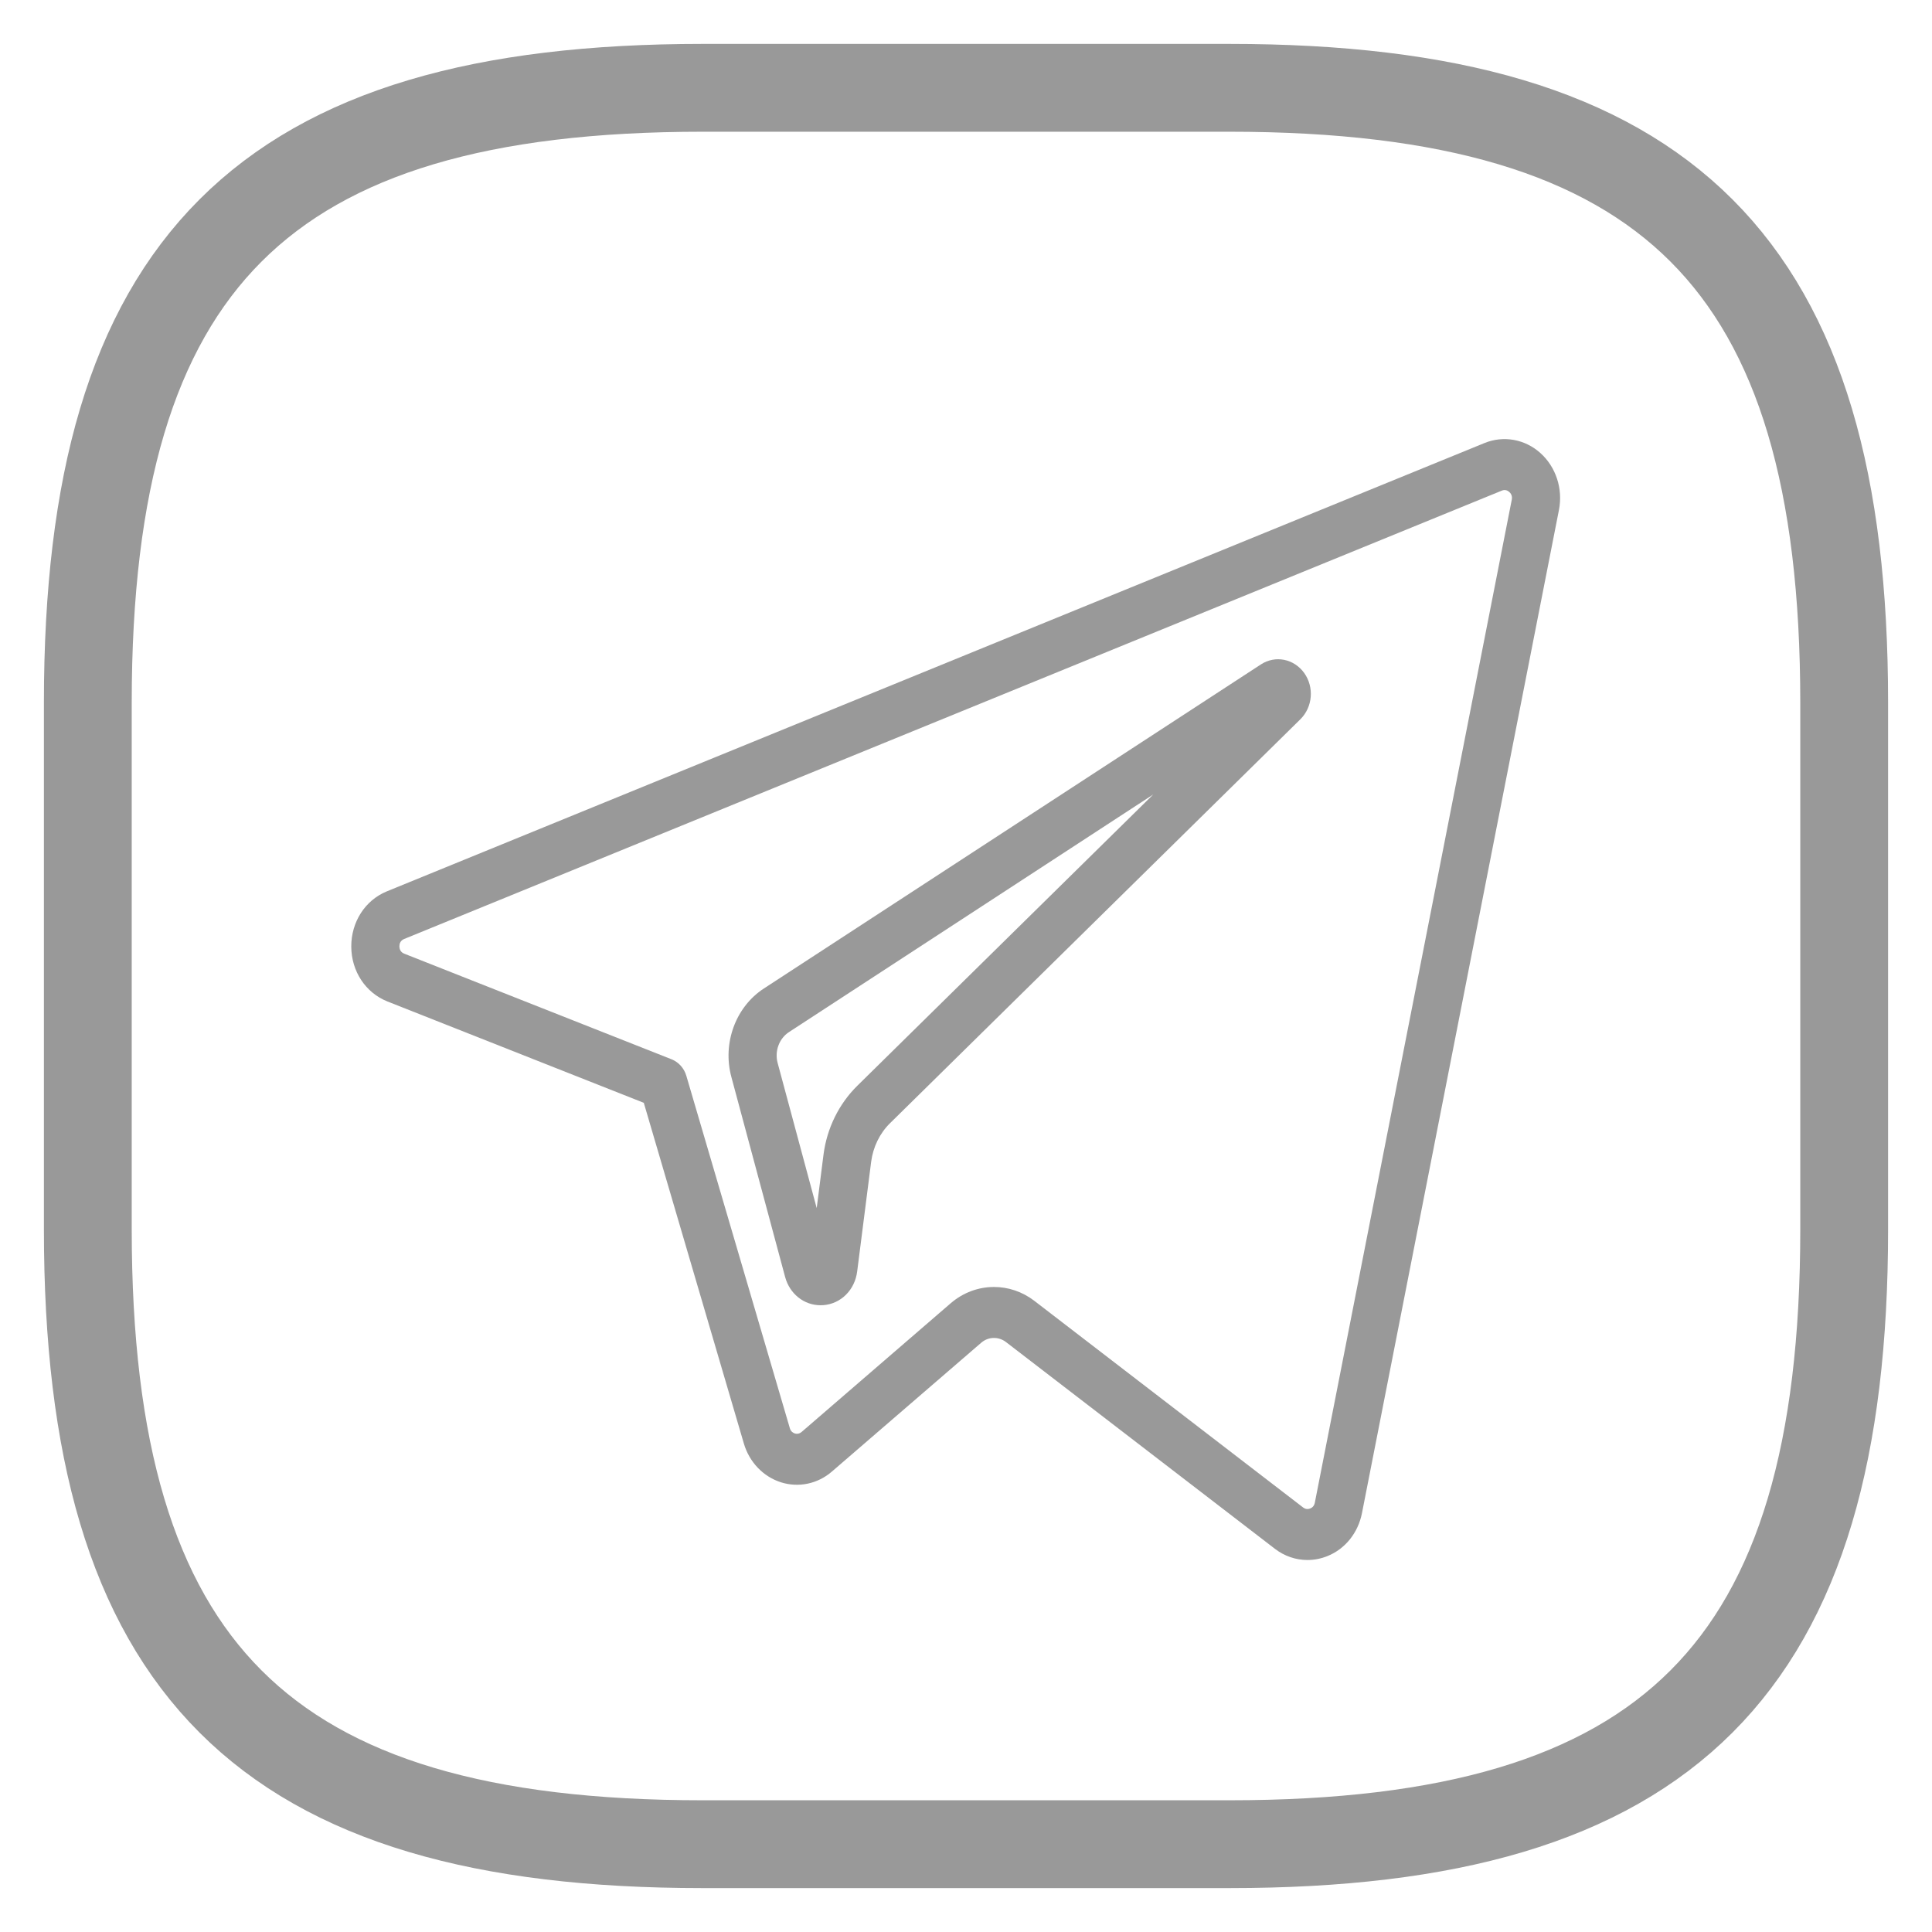<svg width="22" height="22" viewBox="0 0 22 22" fill="none" xmlns="http://www.w3.org/2000/svg">
<path opacity="0.4" d="M14 21H8C3 21 1 19 1 14V8C1 3 3 1 8 1H14C19 1 21 3 21 8V14C21 19 19 21 14 21Z" stroke="black" stroke-linecap="round" stroke-linejoin="round"/>
<path d="M14.358 7.566L8.697 11.257C8.376 11.467 8.225 11.88 8.328 12.263L8.94 14.54C8.992 14.734 9.156 14.863 9.343 14.863C9.354 14.863 9.364 14.863 9.375 14.862C9.576 14.847 9.735 14.688 9.761 14.477L9.92 13.229C9.942 13.061 10.018 12.904 10.136 12.789L14.807 8.191C14.948 8.052 14.967 7.825 14.851 7.663C14.734 7.501 14.522 7.459 14.358 7.566ZM9.762 12.364C9.552 12.571 9.415 12.85 9.377 13.151L9.3 13.757L8.855 12.104C8.819 11.97 8.872 11.825 8.985 11.752L13.132 9.047L9.762 12.364Z" fill="#999999"/>
<path d="M17.541 5.159C17.364 5 17.12 4.957 16.904 5.045L4.405 10.15C4.158 10.251 3.999 10.498 4 10.779C4.001 11.06 4.163 11.305 4.412 11.404L7.331 12.558L8.47 16.436C8.532 16.649 8.69 16.814 8.892 16.879C9.094 16.943 9.312 16.897 9.474 16.756L11.172 15.291C11.253 15.22 11.37 15.217 11.455 15.282L14.517 17.636C14.627 17.721 14.757 17.764 14.888 17.764C14.965 17.764 15.043 17.749 15.117 17.719C15.319 17.637 15.465 17.454 15.509 17.23L17.752 5.807C17.799 5.566 17.718 5.318 17.541 5.159ZM17.215 5.689L14.972 17.112C14.964 17.154 14.936 17.171 14.92 17.177C14.903 17.184 14.872 17.191 14.839 17.166L11.777 14.812C11.64 14.707 11.479 14.655 11.319 14.655C11.143 14.655 10.969 14.717 10.825 14.841L9.128 16.306C9.097 16.332 9.066 16.328 9.05 16.323C9.034 16.317 9.005 16.303 8.994 16.263L7.815 12.249C7.79 12.164 7.728 12.095 7.649 12.063L4.604 10.86C4.558 10.842 4.549 10.805 4.548 10.776C4.548 10.748 4.558 10.71 4.603 10.692L17.101 5.587C17.101 5.587 17.101 5.587 17.101 5.587C17.142 5.57 17.172 5.589 17.186 5.602C17.201 5.615 17.224 5.643 17.215 5.689Z" fill="#999999"/>
</svg>
